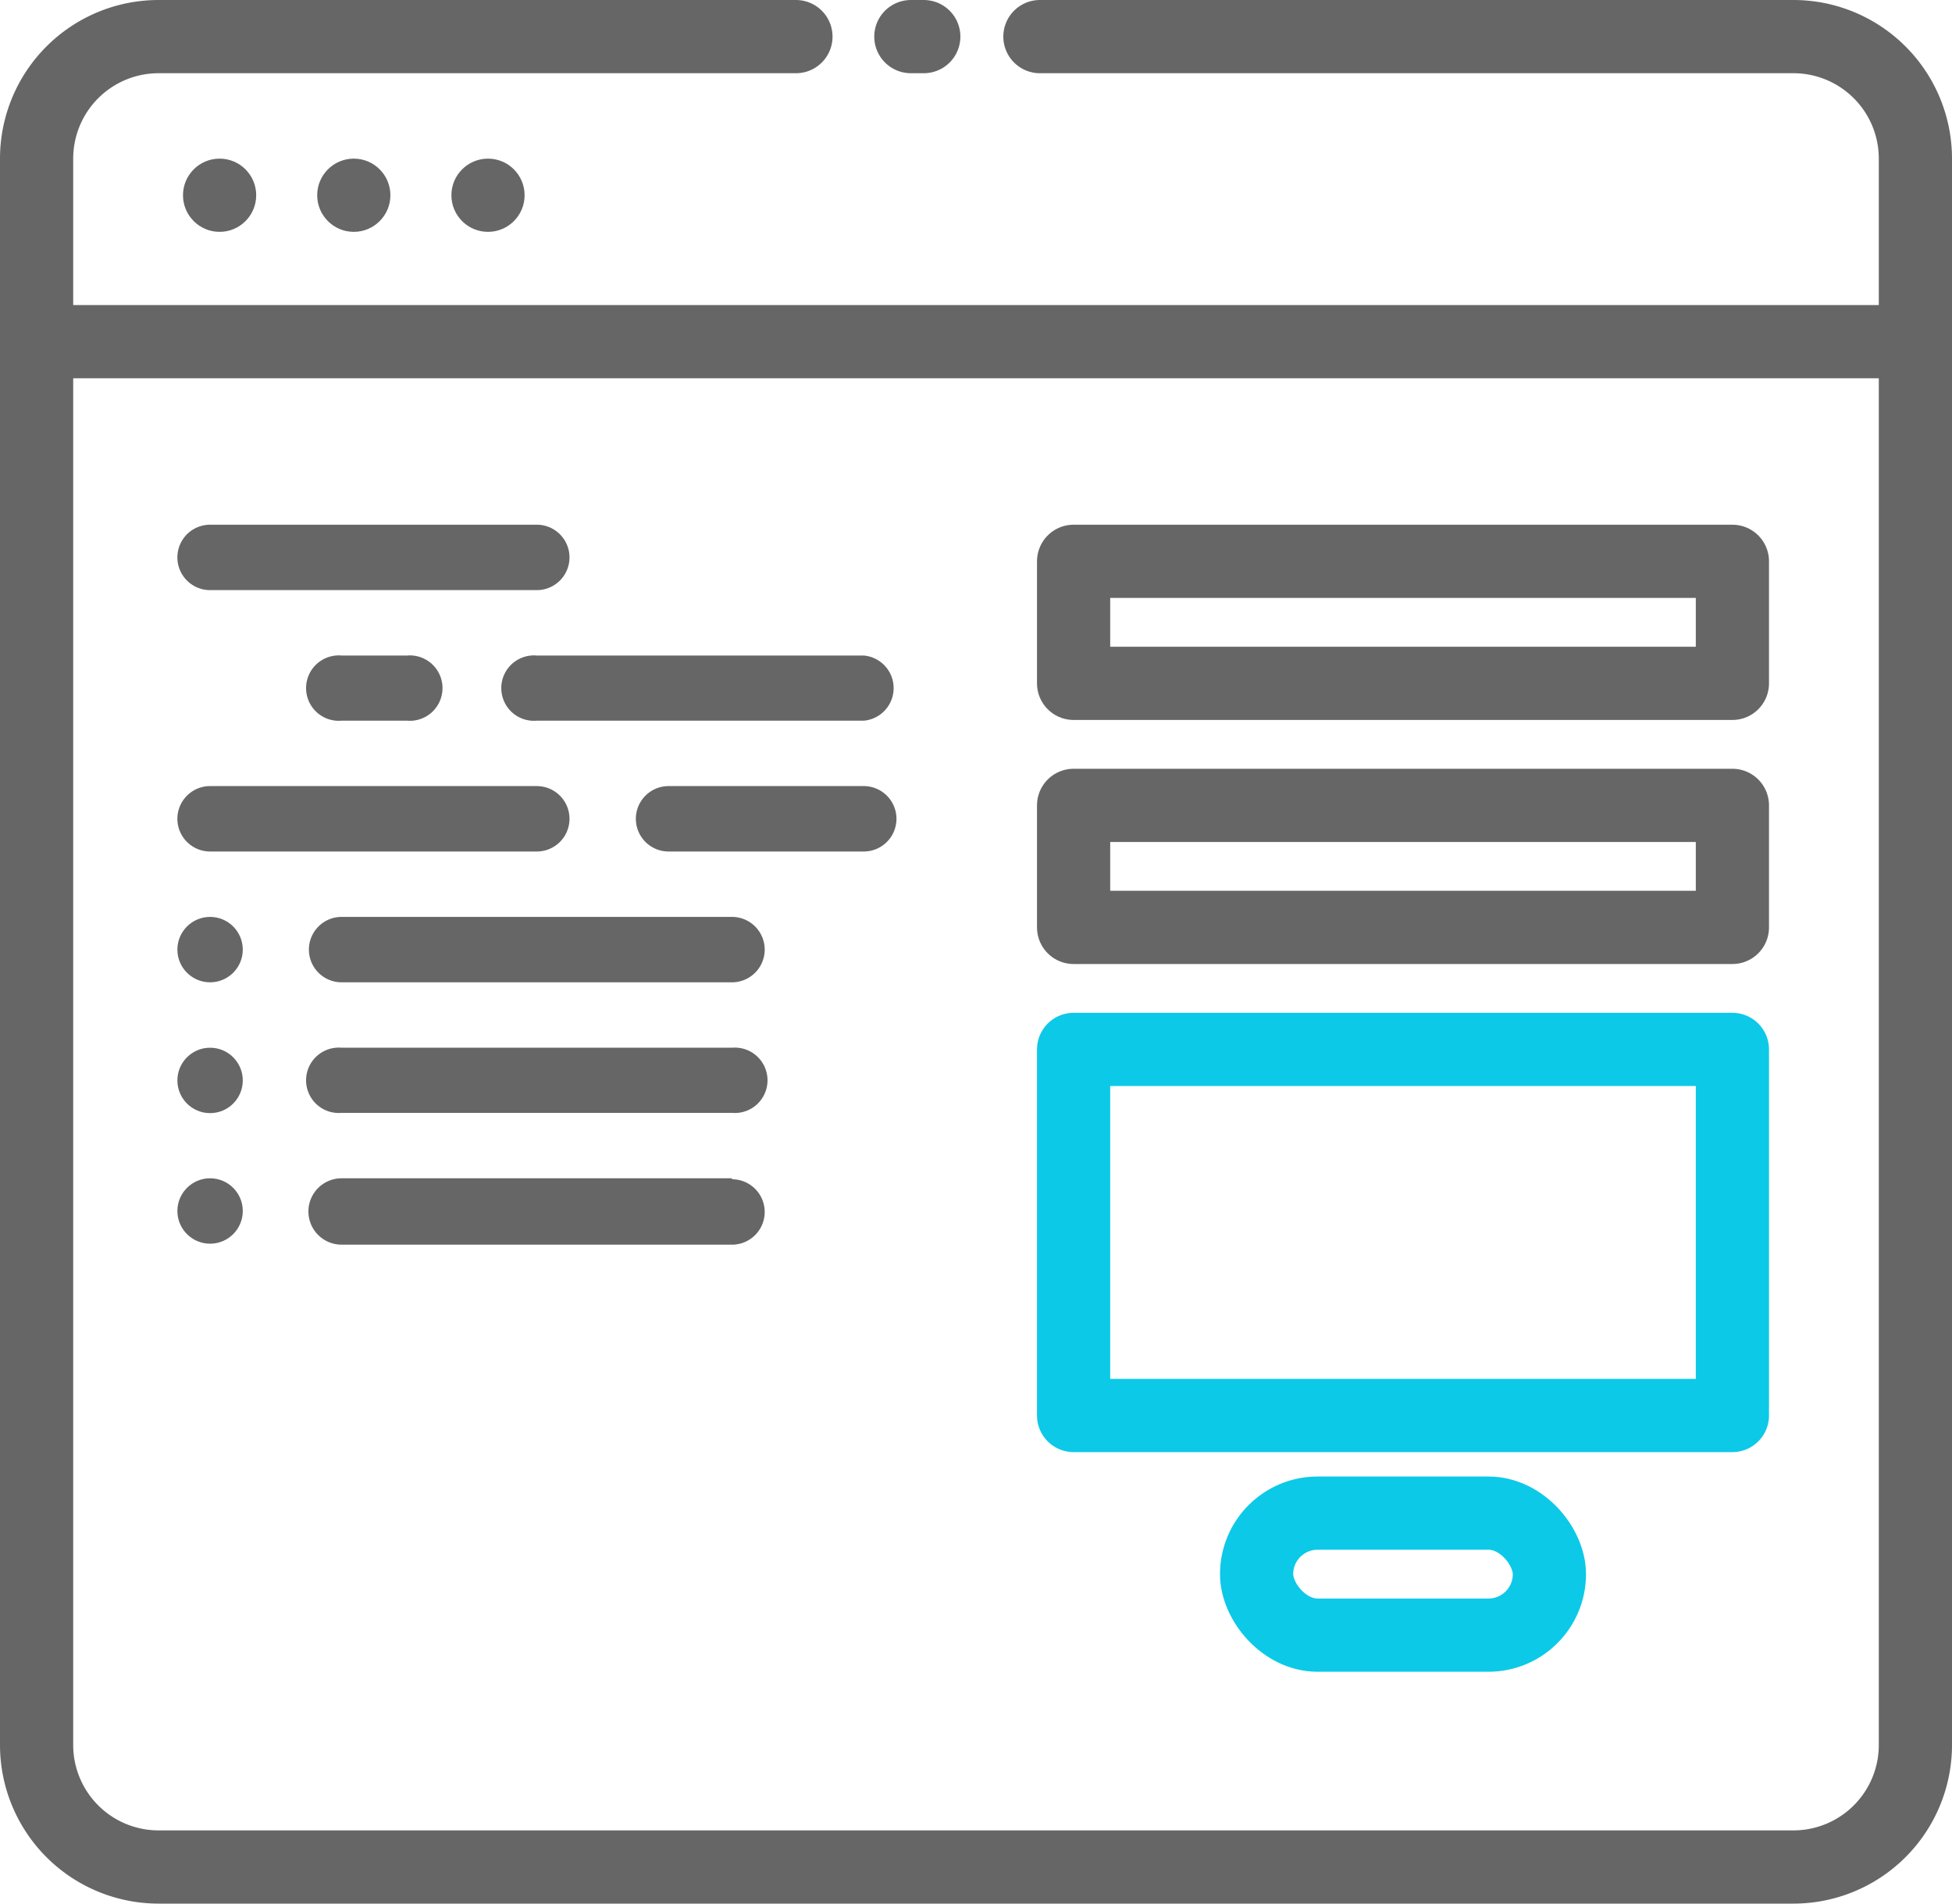 <svg xmlns="http://www.w3.org/2000/svg" viewBox="0 0 80 78"><defs><style>.cls-1{fill:#666;}.cls-2,.cls-3,.cls-4{fill:none;stroke-width:3px;}.cls-2,.cls-3{stroke:#666;}.cls-2,.cls-4{stroke-linecap:round;stroke-linejoin:round;}.cls-3{stroke-miterlimit:10;}.cls-4{stroke:#0cc9e8;}</style></defs><g id="レイヤー_2" data-name="レイヤー 2"><g id="コンテンツ"><path class="cls-1" d="M8.61,24.18H22a1.34,1.34,0,1,0,0-2.68H8.61a1.34,1.34,0,1,0,0,2.68Z"/><path class="cls-1" d="M14,26.86a1.34,1.34,0,1,0,0,2.67h2.68a1.34,1.34,0,1,0,0-2.67Z"/><path class="cls-1" d="M35.4,26.86H22a1.34,1.34,0,1,0,0,2.67H35.4a1.34,1.34,0,0,0,0-2.67Z"/><path class="cls-1" d="M8.61,34.89H22a1.34,1.34,0,1,0,0-2.68H8.61a1.34,1.34,0,1,0,0,2.68Z"/><path class="cls-1" d="M35.4,32.21h-8a1.34,1.34,0,1,0,0,2.68h8a1.34,1.34,0,0,0,0-2.68Z"/><path class="cls-1" d="M30,37.57H14a1.34,1.34,0,1,0,0,2.68H30a1.34,1.34,0,1,0,0-2.68Z"/><circle class="cls-1" cx="8.61" cy="38.91" r="1.34"/><path class="cls-1" d="M30,42.93H14a1.34,1.34,0,1,0,0,2.67H30a1.34,1.34,0,1,0,0-2.67Z"/><circle class="cls-1" cx="8.61" cy="44.27" r="1.34"/><path class="cls-1" d="M30,48.28H14A1.34,1.34,0,1,0,14,51H30a1.34,1.34,0,1,0,0-2.68Z"/><circle class="cls-1" cx="8.61" cy="49.62" r="1.34"/><path class="cls-2" d="M42.62,1.5H73.5a5,5,0,0,1,5,5v65a5,5,0,0,1-5,5H6.5a5,5,0,0,1-5-5V6.5a5,5,0,0,1,5-5H32.62"/><line class="cls-3" x1="79" y1="14" x2="2" y2="14"/><rect class="cls-2" x="44" y="23" width="27" height="5"/><rect class="cls-2" x="44" y="33" width="27" height="5"/><rect class="cls-4" x="44" y="43" width="27" height="15"/><rect class="cls-4" x="51.5" y="62" width="12" height="5" rx="2.5"/><circle class="cls-1" cx="9" cy="8" r="1.5"/><circle class="cls-1" cx="14.5" cy="8" r="1.5"/><circle class="cls-1" cx="20" cy="8" r="1.5"/><line class="cls-2" x1="37.86" y1="1.5" x2="37.33" y2="1.5"/></g></g></svg>